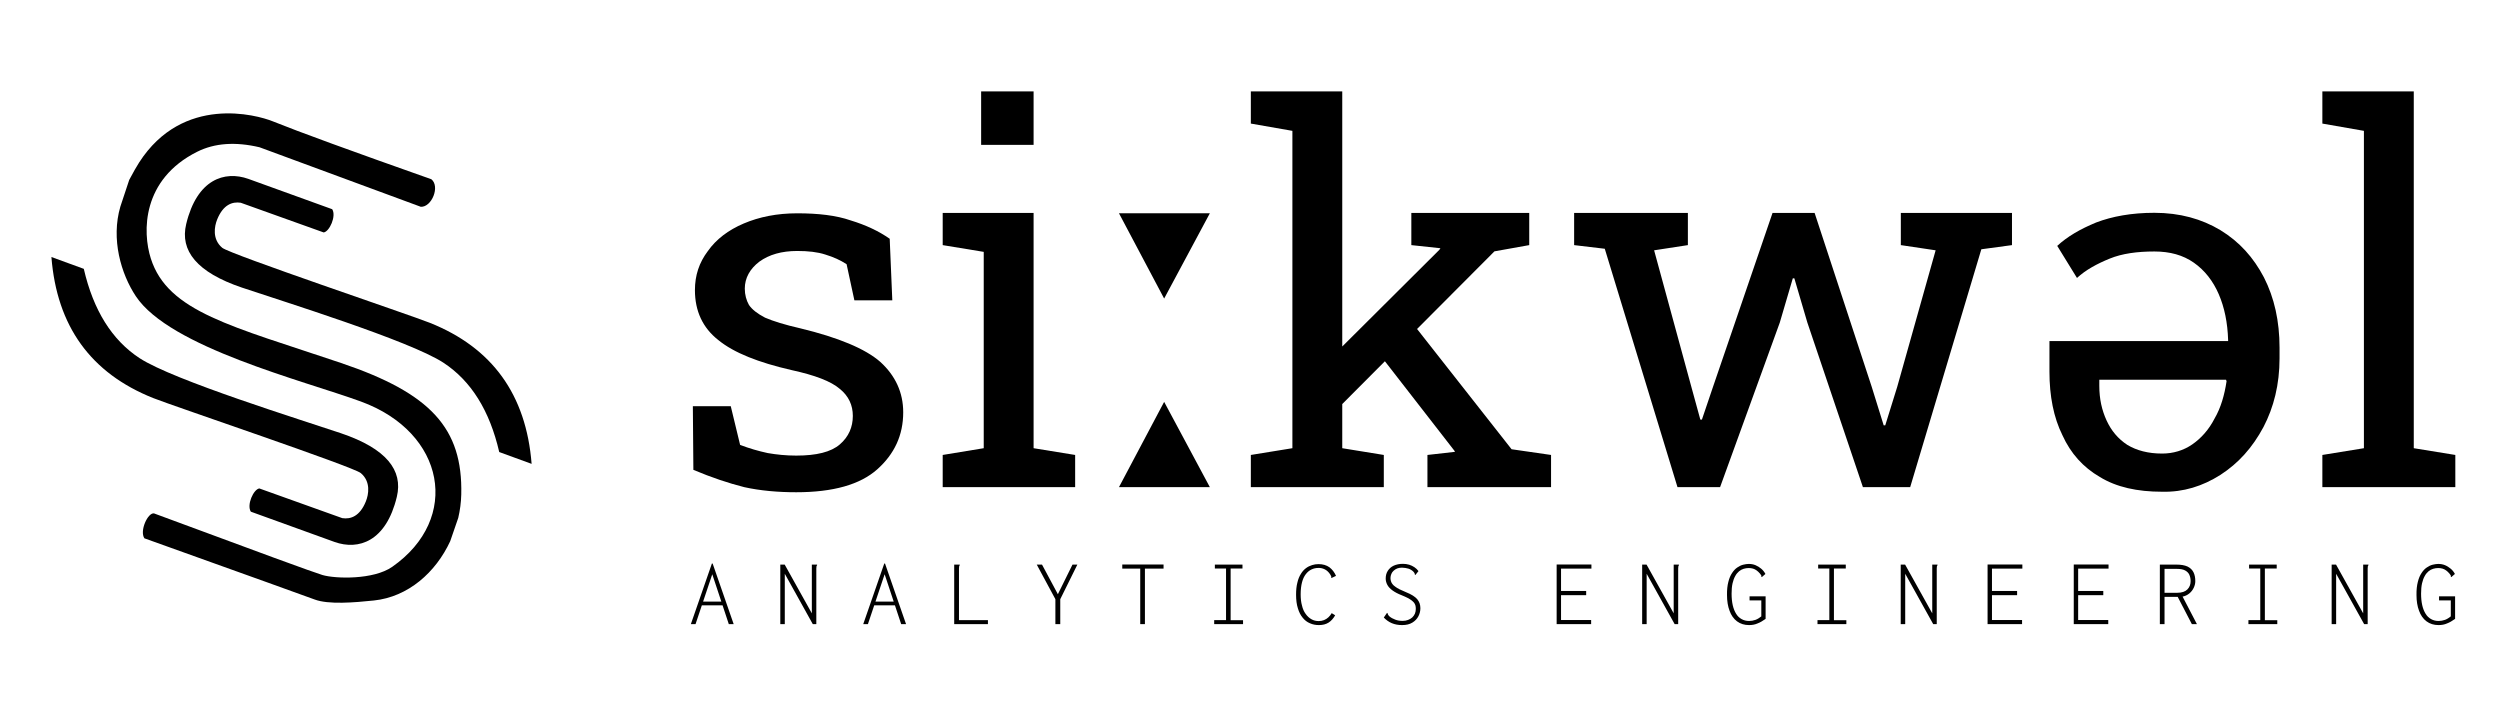<svg xmlns="http://www.w3.org/2000/svg" xmlns:xlink="http://www.w3.org/1999/xlink" xmlns:serif="http://www.serif.com/" width="100%" height="100%" viewBox="0 0 350 100" xml:space="preserve" style="fill-rule:evenodd;clip-rule:evenodd;stroke-linejoin:round;stroke-miterlimit:2;">
    <g id="Logo-Wei&#xDF;" serif:id="Logo Wei&#xDF;" transform="matrix(0.343,0,0,0.343,-129.659,-150.783)">
        <g transform="matrix(2,0,0,2,658.986,694.346)">
            <g id="analytics-engineering" serif:id="analytics engineering" transform="matrix(19.5,0,0,19.5,0,0)">
                <path d="M0.367,-0.197L0.125,-0.197L0.135,-0.236L0.355,-0.236L0.367,-0.197ZM0.25,-0.522L0.075,-0L0.026,-0L0.246,-0.634L0.254,-0.634L0.474,-0L0.423,-0L0.25,-0.522Z" style="fill:black;fill-rule:nonzero;"></path>
            </g>
            <g transform="matrix(19.5,0,0,19.5,17.589,0)">
                <path d="M0.06,-0.623L0.106,-0.623L0.39,-0.113L0.39,-0.623L0.445,-0.623L0.445,-0.616C0.442,-0.613 0.44,-0.61 0.439,-0.606C0.438,-0.601 0.437,-0.593 0.437,-0.582L0.437,-0L0.4,-0L0.107,-0.527L0.107,-0L0.06,-0L0.06,-0.623Z" style="fill:black;fill-rule:nonzero;"></path>
            </g>
            <g transform="matrix(19.5,0,0,19.5,35.178,0)">
                <path d="M0.367,-0.197L0.125,-0.197L0.135,-0.236L0.355,-0.236L0.367,-0.197ZM0.25,-0.522L0.075,-0L0.026,-0L0.246,-0.634L0.254,-0.634L0.474,-0L0.423,-0L0.25,-0.522Z" style="fill:black;fill-rule:nonzero;"></path>
            </g>
            <g transform="matrix(19.5,0,0,19.5,52.767,0)">
                <path d="M0.076,-0.623L0.134,-0.623L0.134,-0.616C0.131,-0.613 0.129,-0.61 0.128,-0.606C0.127,-0.601 0.126,-0.593 0.126,-0.582L0.126,-0.042L0.429,-0.042L0.429,-0L0.076,-0L0.076,-0.623Z" style="fill:black;fill-rule:nonzero;"></path>
            </g>
            <g transform="matrix(19.5,0,0,19.5,70.356,0)">
                <path d="M0.233,-0L0.233,-0.261L0.038,-0.623L0.093,-0.623L0.259,-0.313L0.412,-0.623L0.463,-0.623L0.284,-0.261L0.284,-0L0.233,-0Z" style="fill:black;fill-rule:nonzero;"></path>
            </g>
            <g transform="matrix(19.5,0,0,19.5,87.945,0)">
                <path d="M0.219,-0L0.219,-0.581L0.031,-0.581L0.031,-0.624L0.463,-0.624L0.463,-0.581L0.268,-0.581L0.268,-0L0.219,-0Z" style="fill:black;fill-rule:nonzero;"></path>
            </g>
            <g transform="matrix(19.5,0,0,19.5,105.534,0)">
                <path d="M0.091,-0L0.091,-0.042L0.215,-0.042L0.215,-0.582L0.098,-0.582L0.098,-0.623L0.387,-0.623L0.387,-0.582L0.263,-0.582L0.263,-0.041L0.393,-0.041L0.393,-0L0.091,-0Z" style="fill:black;fill-rule:nonzero;"></path>
            </g>
            <g transform="matrix(19.5,0,0,19.5,123.123,0)">
                <path d="M0.285,0.01C0.251,0.01 0.22,0.004 0.191,-0.009C0.162,-0.021 0.137,-0.04 0.116,-0.066C0.094,-0.092 0.077,-0.125 0.065,-0.165C0.052,-0.205 0.046,-0.253 0.046,-0.308C0.046,-0.357 0.05,-0.399 0.06,-0.436C0.068,-0.472 0.081,-0.502 0.097,-0.527C0.112,-0.552 0.13,-0.571 0.15,-0.586C0.17,-0.601 0.191,-0.611 0.214,-0.618C0.236,-0.625 0.258,-0.628 0.281,-0.628C0.326,-0.628 0.364,-0.617 0.395,-0.595C0.425,-0.572 0.448,-0.542 0.464,-0.505L0.424,-0.486L0.416,-0.483L0.413,-0.489C0.415,-0.494 0.415,-0.498 0.413,-0.502C0.411,-0.506 0.407,-0.513 0.402,-0.522C0.385,-0.547 0.366,-0.564 0.345,-0.574C0.324,-0.584 0.302,-0.589 0.279,-0.588C0.254,-0.588 0.23,-0.583 0.207,-0.572C0.184,-0.561 0.165,-0.545 0.148,-0.523C0.13,-0.5 0.117,-0.472 0.108,-0.437C0.099,-0.402 0.094,-0.361 0.094,-0.313C0.094,-0.268 0.098,-0.229 0.108,-0.194C0.116,-0.159 0.129,-0.13 0.147,-0.106C0.164,-0.082 0.184,-0.064 0.207,-0.051C0.23,-0.038 0.255,-0.032 0.282,-0.032C0.302,-0.032 0.321,-0.035 0.338,-0.042C0.355,-0.049 0.37,-0.058 0.384,-0.071C0.397,-0.083 0.409,-0.098 0.419,-0.115L0.455,-0.092C0.436,-0.059 0.413,-0.033 0.386,-0.016C0.359,0.001 0.326,0.01 0.285,0.01Z" style="fill:black;fill-rule:nonzero;"></path>
            </g>
            <g transform="matrix(19.5,0,0,19.5,140.712,0)">
                <path d="M0.253,0.01C0.212,0.01 0.177,0.003 0.146,-0.01C0.115,-0.023 0.087,-0.043 0.062,-0.069L0.091,-0.111L0.096,-0.118L0.102,-0.114C0.102,-0.11 0.103,-0.106 0.106,-0.101C0.108,-0.095 0.113,-0.089 0.12,-0.082C0.137,-0.067 0.158,-0.056 0.182,-0.047C0.205,-0.038 0.231,-0.034 0.259,-0.034C0.28,-0.034 0.299,-0.037 0.316,-0.044C0.333,-0.05 0.347,-0.059 0.36,-0.07C0.372,-0.081 0.381,-0.095 0.388,-0.11C0.394,-0.125 0.397,-0.142 0.397,-0.159C0.397,-0.171 0.396,-0.182 0.394,-0.192C0.391,-0.202 0.387,-0.212 0.381,-0.221C0.374,-0.23 0.366,-0.238 0.355,-0.247C0.343,-0.256 0.329,-0.265 0.312,-0.274C0.295,-0.283 0.274,-0.292 0.25,-0.302C0.211,-0.317 0.179,-0.334 0.154,-0.352C0.129,-0.37 0.11,-0.39 0.099,-0.411C0.088,-0.432 0.082,-0.454 0.082,-0.477C0.082,-0.508 0.089,-0.535 0.104,-0.558C0.118,-0.58 0.138,-0.599 0.166,-0.612C0.193,-0.624 0.225,-0.631 0.262,-0.631C0.285,-0.631 0.306,-0.628 0.327,-0.622C0.347,-0.616 0.365,-0.607 0.382,-0.596C0.399,-0.585 0.413,-0.571 0.425,-0.555L0.398,-0.521L0.392,-0.514L0.387,-0.518C0.387,-0.523 0.386,-0.527 0.384,-0.532C0.382,-0.537 0.377,-0.543 0.37,-0.551C0.355,-0.565 0.338,-0.575 0.319,-0.581C0.3,-0.587 0.277,-0.59 0.252,-0.591C0.234,-0.591 0.218,-0.588 0.203,-0.583C0.188,-0.577 0.176,-0.569 0.165,-0.559C0.154,-0.549 0.146,-0.538 0.141,-0.525C0.135,-0.511 0.132,-0.497 0.132,-0.482C0.132,-0.47 0.134,-0.459 0.137,-0.449C0.14,-0.439 0.145,-0.429 0.152,-0.42C0.159,-0.41 0.169,-0.401 0.182,-0.392C0.194,-0.383 0.209,-0.373 0.228,-0.364C0.247,-0.355 0.269,-0.345 0.295,-0.334C0.323,-0.323 0.347,-0.311 0.366,-0.299C0.385,-0.287 0.401,-0.274 0.412,-0.261C0.423,-0.247 0.432,-0.232 0.437,-0.217C0.442,-0.202 0.445,-0.185 0.445,-0.167C0.445,-0.137 0.438,-0.109 0.424,-0.082C0.41,-0.055 0.389,-0.033 0.361,-0.016C0.332,0.002 0.296,0.01 0.253,0.01Z" style="fill:black;fill-rule:nonzero;"></path>
            </g>
            <g transform="matrix(19.5,0,0,19.5,175.89,0)">
                <path d="M0.067,-0L0.067,-0.624L0.431,-0.624L0.431,-0.581L0.113,-0.581L0.113,-0.347L0.376,-0.347L0.376,-0.303L0.113,-0.303L0.113,-0.043L0.428,-0.043L0.428,-0L0.067,-0Z" style="fill:black;fill-rule:nonzero;"></path>
            </g>
            <g transform="matrix(19.5,0,0,19.5,193.479,0)">
                <path d="M0.06,-0.623L0.106,-0.623L0.39,-0.113L0.39,-0.623L0.445,-0.623L0.445,-0.616C0.442,-0.613 0.44,-0.61 0.439,-0.606C0.438,-0.601 0.437,-0.593 0.437,-0.582L0.437,-0L0.4,-0L0.107,-0.527L0.107,-0L0.06,-0L0.06,-0.623Z" style="fill:black;fill-rule:nonzero;"></path>
            </g>
            <g transform="matrix(19.5,0,0,19.5,211.068,0)">
                <path d="M0.277,0.01C0.228,0.01 0.186,-0.003 0.151,-0.029C0.116,-0.055 0.09,-0.092 0.073,-0.139C0.055,-0.186 0.046,-0.241 0.046,-0.304C0.045,-0.358 0.05,-0.404 0.06,-0.442C0.069,-0.479 0.082,-0.51 0.099,-0.535C0.115,-0.56 0.133,-0.579 0.154,-0.593C0.174,-0.607 0.195,-0.617 0.216,-0.622C0.237,-0.627 0.256,-0.63 0.274,-0.63C0.299,-0.63 0.322,-0.626 0.344,-0.617C0.366,-0.608 0.386,-0.595 0.404,-0.58C0.422,-0.565 0.437,-0.546 0.448,-0.525L0.417,-0.498L0.41,-0.492L0.405,-0.497C0.406,-0.502 0.406,-0.506 0.404,-0.511C0.402,-0.515 0.397,-0.521 0.39,-0.53C0.379,-0.543 0.368,-0.553 0.356,-0.562C0.344,-0.571 0.331,-0.577 0.318,-0.581C0.304,-0.585 0.289,-0.587 0.273,-0.587C0.255,-0.587 0.237,-0.584 0.22,-0.579C0.203,-0.574 0.187,-0.565 0.172,-0.553C0.157,-0.54 0.143,-0.524 0.132,-0.503C0.12,-0.482 0.111,-0.457 0.104,-0.427C0.097,-0.396 0.094,-0.36 0.094,-0.319C0.094,-0.274 0.098,-0.233 0.106,-0.198C0.114,-0.163 0.126,-0.133 0.141,-0.109C0.156,-0.084 0.175,-0.066 0.198,-0.053C0.221,-0.04 0.247,-0.033 0.277,-0.033C0.288,-0.033 0.3,-0.034 0.311,-0.036C0.322,-0.038 0.334,-0.041 0.345,-0.045C0.356,-0.049 0.366,-0.054 0.377,-0.061C0.387,-0.067 0.396,-0.074 0.405,-0.081L0.405,-0.248L0.282,-0.248L0.282,-0.291L0.45,-0.291L0.45,-0.055C0.421,-0.034 0.392,-0.017 0.365,-0.007C0.338,0.005 0.308,0.01 0.277,0.01Z" style="fill:black;fill-rule:nonzero;"></path>
            </g>
            <g transform="matrix(19.5,0,0,19.5,228.657,0)">
                <path d="M0.091,-0L0.091,-0.042L0.215,-0.042L0.215,-0.582L0.098,-0.582L0.098,-0.623L0.387,-0.623L0.387,-0.582L0.263,-0.582L0.263,-0.041L0.393,-0.041L0.393,-0L0.091,-0Z" style="fill:black;fill-rule:nonzero;"></path>
            </g>
            <g transform="matrix(19.5,0,0,19.5,246.246,0)">
                <path d="M0.06,-0.623L0.106,-0.623L0.39,-0.113L0.39,-0.623L0.445,-0.623L0.445,-0.616C0.442,-0.613 0.44,-0.61 0.439,-0.606C0.438,-0.601 0.437,-0.593 0.437,-0.582L0.437,-0L0.4,-0L0.107,-0.527L0.107,-0L0.06,-0L0.06,-0.623Z" style="fill:black;fill-rule:nonzero;"></path>
            </g>
            <g transform="matrix(19.5,0,0,19.5,263.835,0)">
                <path d="M0.067,-0L0.067,-0.624L0.431,-0.624L0.431,-0.581L0.113,-0.581L0.113,-0.347L0.376,-0.347L0.376,-0.303L0.113,-0.303L0.113,-0.043L0.428,-0.043L0.428,-0L0.067,-0Z" style="fill:black;fill-rule:nonzero;"></path>
            </g>
            <g transform="matrix(19.5,0,0,19.5,281.424,0)">
                <path d="M0.067,-0L0.067,-0.624L0.431,-0.624L0.431,-0.581L0.113,-0.581L0.113,-0.347L0.376,-0.347L0.376,-0.303L0.113,-0.303L0.113,-0.043L0.428,-0.043L0.428,-0L0.067,-0Z" style="fill:black;fill-rule:nonzero;"></path>
            </g>
            <g transform="matrix(19.5,0,0,19.5,299.013,0)">
                <path d="M0.066,-0L0.066,-0.623L0.24,-0.623C0.288,-0.623 0.326,-0.616 0.355,-0.603C0.384,-0.589 0.405,-0.569 0.418,-0.543C0.431,-0.517 0.437,-0.486 0.437,-0.45C0.437,-0.425 0.431,-0.402 0.42,-0.379C0.409,-0.356 0.393,-0.336 0.373,-0.32C0.353,-0.304 0.33,-0.293 0.304,-0.288L0.454,-0L0.401,-0L0.253,-0.285L0.115,-0.285L0.115,-0L0.066,-0ZM0.115,-0.328L0.248,-0.328C0.296,-0.328 0.331,-0.34 0.354,-0.363C0.377,-0.386 0.388,-0.415 0.388,-0.45C0.388,-0.476 0.383,-0.498 0.374,-0.518C0.365,-0.537 0.35,-0.551 0.33,-0.562C0.309,-0.573 0.282,-0.578 0.248,-0.578L0.115,-0.578L0.115,-0.328Z" style="fill:black;fill-rule:nonzero;"></path>
            </g>
            <g transform="matrix(19.5,0,0,19.5,316.602,0)">
                <path d="M0.091,-0L0.091,-0.042L0.215,-0.042L0.215,-0.582L0.098,-0.582L0.098,-0.623L0.387,-0.623L0.387,-0.582L0.263,-0.582L0.263,-0.041L0.393,-0.041L0.393,-0L0.091,-0Z" style="fill:black;fill-rule:nonzero;"></path>
            </g>
            <g transform="matrix(19.5,0,0,19.5,334.191,0)">
                <path d="M0.06,-0.623L0.106,-0.623L0.39,-0.113L0.39,-0.623L0.445,-0.623L0.445,-0.616C0.442,-0.613 0.44,-0.61 0.439,-0.606C0.438,-0.601 0.437,-0.593 0.437,-0.582L0.437,-0L0.4,-0L0.107,-0.527L0.107,-0L0.06,-0L0.06,-0.623Z" style="fill:black;fill-rule:nonzero;"></path>
            </g>
            <g transform="matrix(19.5,0,0,19.5,351.78,0)">
                <path d="M0.277,0.01C0.228,0.01 0.186,-0.003 0.151,-0.029C0.116,-0.055 0.09,-0.092 0.073,-0.139C0.055,-0.186 0.046,-0.241 0.046,-0.304C0.045,-0.358 0.05,-0.404 0.06,-0.442C0.069,-0.479 0.082,-0.51 0.099,-0.535C0.115,-0.56 0.133,-0.579 0.154,-0.593C0.174,-0.607 0.195,-0.617 0.216,-0.622C0.237,-0.627 0.256,-0.63 0.274,-0.63C0.299,-0.63 0.322,-0.626 0.344,-0.617C0.366,-0.608 0.386,-0.595 0.404,-0.58C0.422,-0.565 0.437,-0.546 0.448,-0.525L0.417,-0.498L0.41,-0.492L0.405,-0.497C0.406,-0.502 0.406,-0.506 0.404,-0.511C0.402,-0.515 0.397,-0.521 0.39,-0.53C0.379,-0.543 0.368,-0.553 0.356,-0.562C0.344,-0.571 0.331,-0.577 0.318,-0.581C0.304,-0.585 0.289,-0.587 0.273,-0.587C0.255,-0.587 0.237,-0.584 0.22,-0.579C0.203,-0.574 0.187,-0.565 0.172,-0.553C0.157,-0.54 0.143,-0.524 0.132,-0.503C0.12,-0.482 0.111,-0.457 0.104,-0.427C0.097,-0.396 0.094,-0.36 0.094,-0.319C0.094,-0.274 0.098,-0.233 0.106,-0.198C0.114,-0.163 0.126,-0.133 0.141,-0.109C0.156,-0.084 0.175,-0.066 0.198,-0.053C0.221,-0.04 0.247,-0.033 0.277,-0.033C0.288,-0.033 0.3,-0.034 0.311,-0.036C0.322,-0.038 0.334,-0.041 0.345,-0.045C0.356,-0.049 0.366,-0.054 0.377,-0.061C0.387,-0.067 0.396,-0.074 0.405,-0.081L0.405,-0.248L0.282,-0.248L0.282,-0.291L0.45,-0.291L0.45,-0.055C0.421,-0.034 0.392,-0.017 0.365,-0.007C0.338,0.005 0.308,0.01 0.277,0.01Z" style="fill:black;fill-rule:nonzero;"></path>
            </g>
        </g>
        <g id="si&#x2D0;kw&#x259;l" transform="matrix(2,0,0,2,650,638.44)">
            <g transform="matrix(1,0,0,0.98,0,0)">
                <g transform="matrix(106,0,0,106,0,0)">
                    <path d="M0.25,0.01C0.215,0.01 0.181,0.007 0.15,-0C0.119,-0.008 0.087,-0.019 0.052,-0.034L0.051,-0.159L0.124,-0.159L0.142,-0.083C0.16,-0.076 0.177,-0.071 0.195,-0.067C0.212,-0.064 0.23,-0.062 0.25,-0.062C0.289,-0.062 0.317,-0.069 0.334,-0.084C0.351,-0.099 0.359,-0.118 0.359,-0.14C0.359,-0.161 0.351,-0.179 0.334,-0.193C0.317,-0.208 0.286,-0.22 0.241,-0.23C0.177,-0.245 0.13,-0.264 0.1,-0.289C0.07,-0.313 0.055,-0.346 0.055,-0.387C0.055,-0.416 0.063,-0.441 0.08,-0.464C0.096,-0.487 0.119,-0.505 0.149,-0.518C0.179,-0.531 0.213,-0.538 0.252,-0.538C0.292,-0.538 0.327,-0.534 0.355,-0.524C0.384,-0.515 0.409,-0.503 0.43,-0.488L0.435,-0.367L0.362,-0.367L0.347,-0.438C0.335,-0.446 0.322,-0.452 0.306,-0.457C0.291,-0.462 0.273,-0.464 0.252,-0.464C0.222,-0.464 0.198,-0.457 0.179,-0.443C0.161,-0.429 0.151,-0.411 0.151,-0.39C0.151,-0.378 0.154,-0.367 0.159,-0.358C0.165,-0.349 0.175,-0.341 0.19,-0.333C0.206,-0.326 0.228,-0.319 0.258,-0.312C0.331,-0.294 0.383,-0.272 0.412,-0.246C0.441,-0.219 0.456,-0.186 0.456,-0.147C0.456,-0.102 0.439,-0.065 0.406,-0.035C0.373,-0.005 0.321,0.01 0.25,0.01Z" style="fill:black;fill-rule:nonzero;"></path>
                </g>
            </g>
            <g transform="matrix(106,0,0,106,52.897,0)">
                <path d="M0.033,-0L0.033,-0.062L0.112,-0.075L0.112,-0.453L0.033,-0.466L0.033,-0.528L0.208,-0.528L0.208,-0.075L0.288,-0.062L0.288,-0L0.033,-0ZM0.107,-0.659L0.107,-0.762L0.208,-0.762L0.208,-0.659L0.107,-0.659Z" style="fill:black;fill-rule:nonzero;"></path>
            </g>
            <g transform="matrix(1,0,0,1.02,0,0)">
                <g transform="matrix(106,0,0,106,86.643,0)">
                    <path d="M0.141,-0.356L0.054,-0.517L0.229,-0.517L0.141,-0.356ZM0.141,-0.161L0.229,-0L0.054,-0L0.141,-0.161Z" style="fill:black;fill-rule:nonzero;"></path>
                </g>
            </g>
            <g transform="matrix(106,0,0,106,115.995,0)">
                <path d="M0.031,-0L0.031,-0.062L0.111,-0.075L0.111,-0.686L0.031,-0.7L0.031,-0.762L0.207,-0.762L0.207,-0.075L0.287,-0.062L0.287,-0L0.031,-0ZM0.371,-0L0.371,-0.062L0.424,-0.068L0.423,-0.07L0.27,-0.267L0.32,-0.344L0.533,-0.073L0.609,-0.062L0.609,-0L0.371,-0ZM0.2,-0.153L0.165,-0.229L0.394,-0.457L0.396,-0.46L0.34,-0.466L0.34,-0.528L0.567,-0.528L0.567,-0.466L0.5,-0.454L0.2,-0.153Z" style="fill:black;fill-rule:nonzero;"></path>
            </g>
            <g transform="matrix(106,0,0,106,182.608,0)">
                <path d="M0.224,-0L0.084,-0.459L0.025,-0.466L0.025,-0.528L0.244,-0.528L0.244,-0.466L0.179,-0.456L0.251,-0.192L0.268,-0.13L0.271,-0.13L0.292,-0.192L0.407,-0.528L0.488,-0.528L0.598,-0.193L0.621,-0.119L0.624,-0.119L0.647,-0.193L0.721,-0.456L0.654,-0.466L0.654,-0.528L0.868,-0.528L0.868,-0.466L0.809,-0.458L0.672,-0L0.581,-0L0.474,-0.317L0.449,-0.402L0.446,-0.402L0.421,-0.317L0.306,-0L0.224,-0Z" style="fill:black;fill-rule:nonzero;"></path>
            </g>
            <g transform="matrix(1,0,0,0.98,0,0)">
                <g transform="matrix(106,0,0,106,276.962,0)">
                    <path d="M0.267,0.009C0.219,0.009 0.179,-0 0.147,-0.02C0.115,-0.039 0.091,-0.066 0.075,-0.102C0.058,-0.137 0.05,-0.179 0.05,-0.227L0.05,-0.287L0.394,-0.287L0.394,-0.289C0.393,-0.323 0.387,-0.353 0.376,-0.379C0.365,-0.405 0.349,-0.426 0.328,-0.441C0.307,-0.456 0.282,-0.463 0.252,-0.463C0.219,-0.463 0.19,-0.459 0.166,-0.449C0.142,-0.439 0.12,-0.427 0.103,-0.411L0.065,-0.474C0.084,-0.492 0.109,-0.507 0.14,-0.52C0.171,-0.532 0.208,-0.539 0.252,-0.539C0.301,-0.539 0.343,-0.527 0.379,-0.505C0.416,-0.482 0.443,-0.451 0.463,-0.412C0.483,-0.372 0.493,-0.326 0.493,-0.274L0.493,-0.253C0.493,-0.202 0.482,-0.157 0.462,-0.118C0.441,-0.078 0.414,-0.047 0.379,-0.024C0.345,-0.002 0.308,0.01 0.267,0.009ZM0.267,-0.066C0.288,-0.066 0.308,-0.072 0.325,-0.084C0.342,-0.096 0.357,-0.113 0.368,-0.135C0.38,-0.156 0.387,-0.181 0.391,-0.208L0.39,-0.211L0.146,-0.211L0.146,-0.199C0.146,-0.173 0.151,-0.151 0.16,-0.131C0.169,-0.111 0.182,-0.095 0.2,-0.083C0.218,-0.072 0.24,-0.066 0.267,-0.066Z" style="fill:black;fill-rule:nonzero;"></path>
                </g>
            </g>
            <g transform="matrix(106,0,0,106,334.672,0)">
                <path d="M0.031,-0L0.031,-0.062L0.111,-0.075L0.111,-0.686L0.031,-0.7L0.031,-0.762L0.207,-0.762L0.207,-0.075L0.287,-0.062L0.287,-0L0.031,-0Z" style="fill:black;fill-rule:nonzero;"></path>
            </g>
        </g>
        <path id="_-Path-" serif:id="&lt;Path&gt;" d="M479.353,512.603L513.603,524.99C515.377,527.752 512.503,534.131 510.139,534.476L476.277,522.352C472.845,521.823 469.111,523.117 466.665,529.157C465.519,531.984 464.553,537.242 468.726,540.744C471.861,543.376 545.048,568.012 553.451,571.359C578.935,581.512 592.785,600.703 595,628.933L581.783,624.107C577.874,607.185 570.285,595.034 559.018,587.654C545.239,578.629 492.62,562.349 476.804,557.001C458.298,550.745 451.41,541.889 454.011,531.059C458.423,512.691 469.722,509.207 479.353,512.603Z" style="fill:black;fill-rule:nonzero;"></path>
        <path id="_-Compound-Path-" serif:id="&lt;Compound Path&gt;" d="M489.269,489.091C499.934,493.389 521.535,501.277 554.073,512.757C557.72,515.672 554.247,524.189 549.783,524.008L483.942,499.709C474.077,497.381 465.6,497.99 458.511,501.536C435.897,512.847 436.107,534.247 439.576,545.116C446.553,566.977 472.688,572.706 517.258,587.769C553.872,600.143 566.912,614.407 566.287,641.4C566.213,644.611 565.793,647.826 565.057,650.973L561.78,660.483C555.888,673.199 544.657,683.233 530.593,684.702C522.618,685.535 512.067,686.428 506.414,684.284C504.15,683.426 480.995,675.103 436.95,659.316C434.916,656.285 438.332,648.835 440.847,649.14C483.332,664.917 506.25,673.302 509.602,674.294C514.922,675.868 530.458,676.3 538.094,670.969C566.264,651.297 559.826,616.089 525.292,603.477C501.774,594.889 447.306,581.387 433.467,560.522C427.393,551.365 423.251,537.222 427.147,523.907L430.759,513.025C432.43,509.883 433.777,507.516 434.802,505.924C452.678,478.145 482.845,486.503 489.269,489.091Z" style="fill:black;fill-rule:nonzero;"></path>
        <path id="_-Path-1" serif:id="&lt;Path&gt;" d="M514.647,660.836L480.396,648.449C478.623,645.687 481.497,639.307 483.861,638.963L517.723,651.087C521.154,651.615 524.889,650.321 527.335,644.282C528.48,641.454 529.447,636.197 525.274,632.695C522.139,630.063 448.952,605.427 440.549,602.079C415.065,591.927 401.215,572.735 399,544.505L412.217,549.332C416.126,566.254 423.715,578.405 434.981,585.785C448.761,594.81 501.38,611.09 517.196,616.437C535.702,622.694 542.59,631.55 539.989,642.38C535.577,660.748 524.278,664.232 514.647,660.836Z" style="fill:black;fill-rule:nonzero;"></path>
    </g>
</svg>
